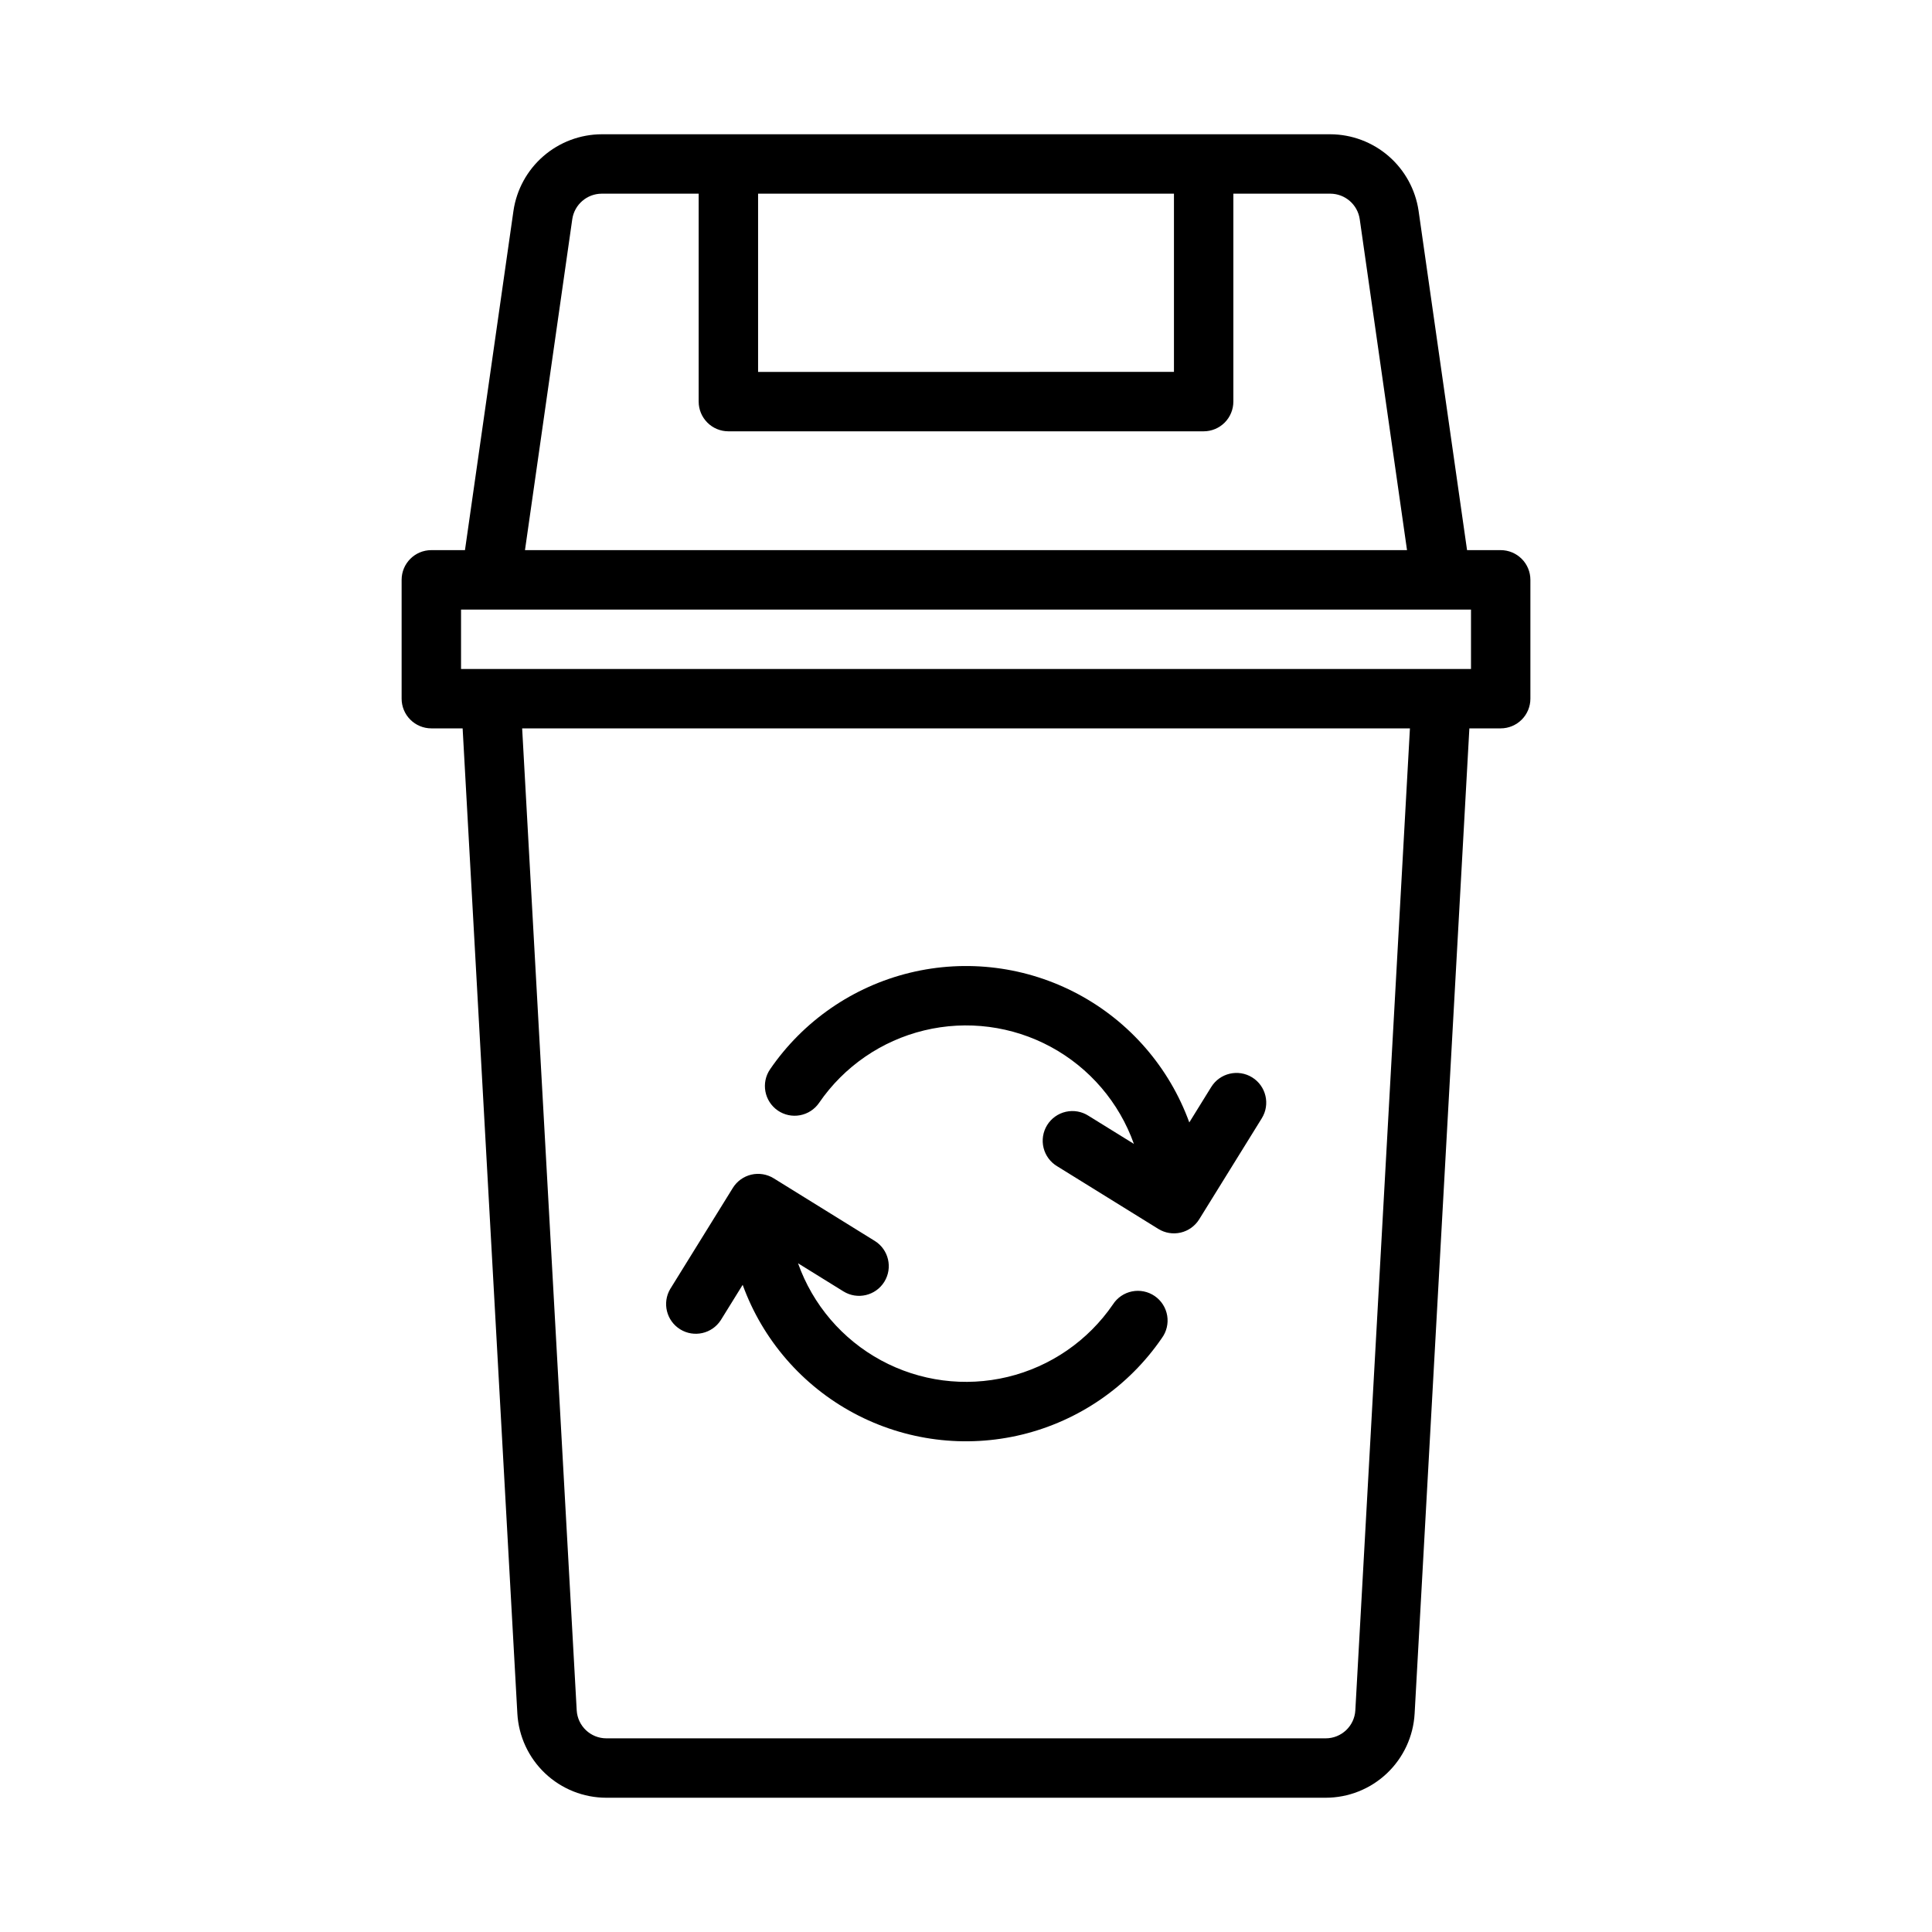 <?xml version="1.0" encoding="UTF-8"?>
<!-- Uploaded to: SVG Repo, www.svgrepo.com, Generator: SVG Repo Mixer Tools -->
<svg fill="#000000" width="800px" height="800px" version="1.1" viewBox="144 144 512 512" xmlns="http://www.w3.org/2000/svg">
 <path d="m541.7 289.79h-8.914l-12.848-89.926c-0.828-5.621-3.641-10.754-7.93-14.477-4.289-3.719-9.773-5.781-15.449-5.805h-193.11c-5.68 0.023-11.16 2.082-15.449 5.805-4.289 3.719-7.102 8.855-7.926 14.473l-12.852 89.93h-8.918c-4.348 0-7.871 3.527-7.871 7.875v31.488-0.004c0 2.09 0.828 4.094 2.305 5.566 1.477 1.477 3.481 2.309 5.566 2.309h8.297l14.504 261.09c0.34 6.027 2.973 11.695 7.356 15.844 4.387 4.148 10.191 6.461 16.227 6.461h190.63c6.035 0 11.84-2.312 16.223-6.461 4.383-4.148 7.012-9.816 7.348-15.844l14.508-261.09h8.301c2.086 0 4.09-0.832 5.566-2.309 1.477-1.473 2.305-3.477 2.305-5.566v-31.484c0-2.09-0.828-4.094-2.305-5.566-1.477-1.477-3.481-2.309-5.566-2.309zm-196.8-94.465h110.21v47.23l-110.21 0.004zm-49.242 6.758c0.57-3.867 3.883-6.738 7.793-6.758h25.703v55.105c0 2.09 0.832 4.09 2.309 5.566 1.477 1.477 3.477 2.305 5.566 2.305h125.95c2.086 0 4.09-0.828 5.566-2.305 1.473-1.477 2.305-3.477 2.305-5.566v-55.105h25.707c3.91 0.02 7.223 2.894 7.785 6.762l12.531 87.703h-233.75zm207.52 395.16c-0.23 4.168-3.68 7.43-7.856 7.434h-190.63c-4.176-0.004-7.625-3.266-7.859-7.438l-14.457-260.21h235.27zm30.652-275.96h-267.65v-15.742h267.65zm-183.7 117.02c-3.586-2.457-4.5-7.356-2.047-10.941 8.77-12.789 21.949-21.891 37.016-25.566 15.062-3.672 30.953-1.656 44.625 5.664 13.668 7.316 24.156 19.422 29.453 33.996l5.812-9.391h0.004c2.289-3.695 7.144-4.836 10.844-2.547 3.695 2.289 4.84 7.144 2.547 10.844l-16.582 26.766c-1.102 1.773-2.859 3.039-4.891 3.516-2.035 0.477-4.172 0.129-5.949-0.973l-26.766-16.582c-1.82-1.074-3.133-2.84-3.641-4.894-0.508-2.055-0.164-4.231 0.949-6.027 1.117-1.801 2.906-3.078 4.973-3.539 2.066-0.461 4.231-0.074 6.008 1.078l12.012 7.438v0.004c-3.906-10.996-11.746-20.152-22.004-25.707-10.258-5.555-22.211-7.117-33.555-4.379-11.34 2.734-21.266 9.574-27.863 19.195-1.18 1.723-2.996 2.906-5.047 3.289-2.055 0.387-4.176-0.062-5.898-1.242zm-28.508 47.281 16.582-26.77c1.098-1.777 2.859-3.043 4.891-3.523 2.035-0.477 4.172-0.125 5.949 0.977l26.766 16.582v-0.004c3.695 2.293 4.832 7.144 2.543 10.84-2.293 3.695-7.144 4.836-10.84 2.543l-12.027-7.449c3.906 11 11.742 20.164 22.004 25.723 10.262 5.562 22.219 7.125 33.566 4.391 11.344-2.734 21.273-9.578 27.875-19.203 1.152-1.793 2.984-3.039 5.07-3.457 2.09-0.418 4.258 0.027 6.012 1.234 1.758 1.207 2.945 3.078 3.301 5.176 0.352 2.102-0.16 4.258-1.422 5.973-8.77 12.785-21.953 21.883-37.016 25.555-15.066 3.668-30.953 1.645-44.621-5.676-13.668-7.324-24.152-19.43-29.441-34.004l-5.812 9.383h-0.004c-2.328 3.59-7.106 4.66-10.746 2.406-3.641-2.258-4.812-7.008-2.637-10.695z"/>
</svg>